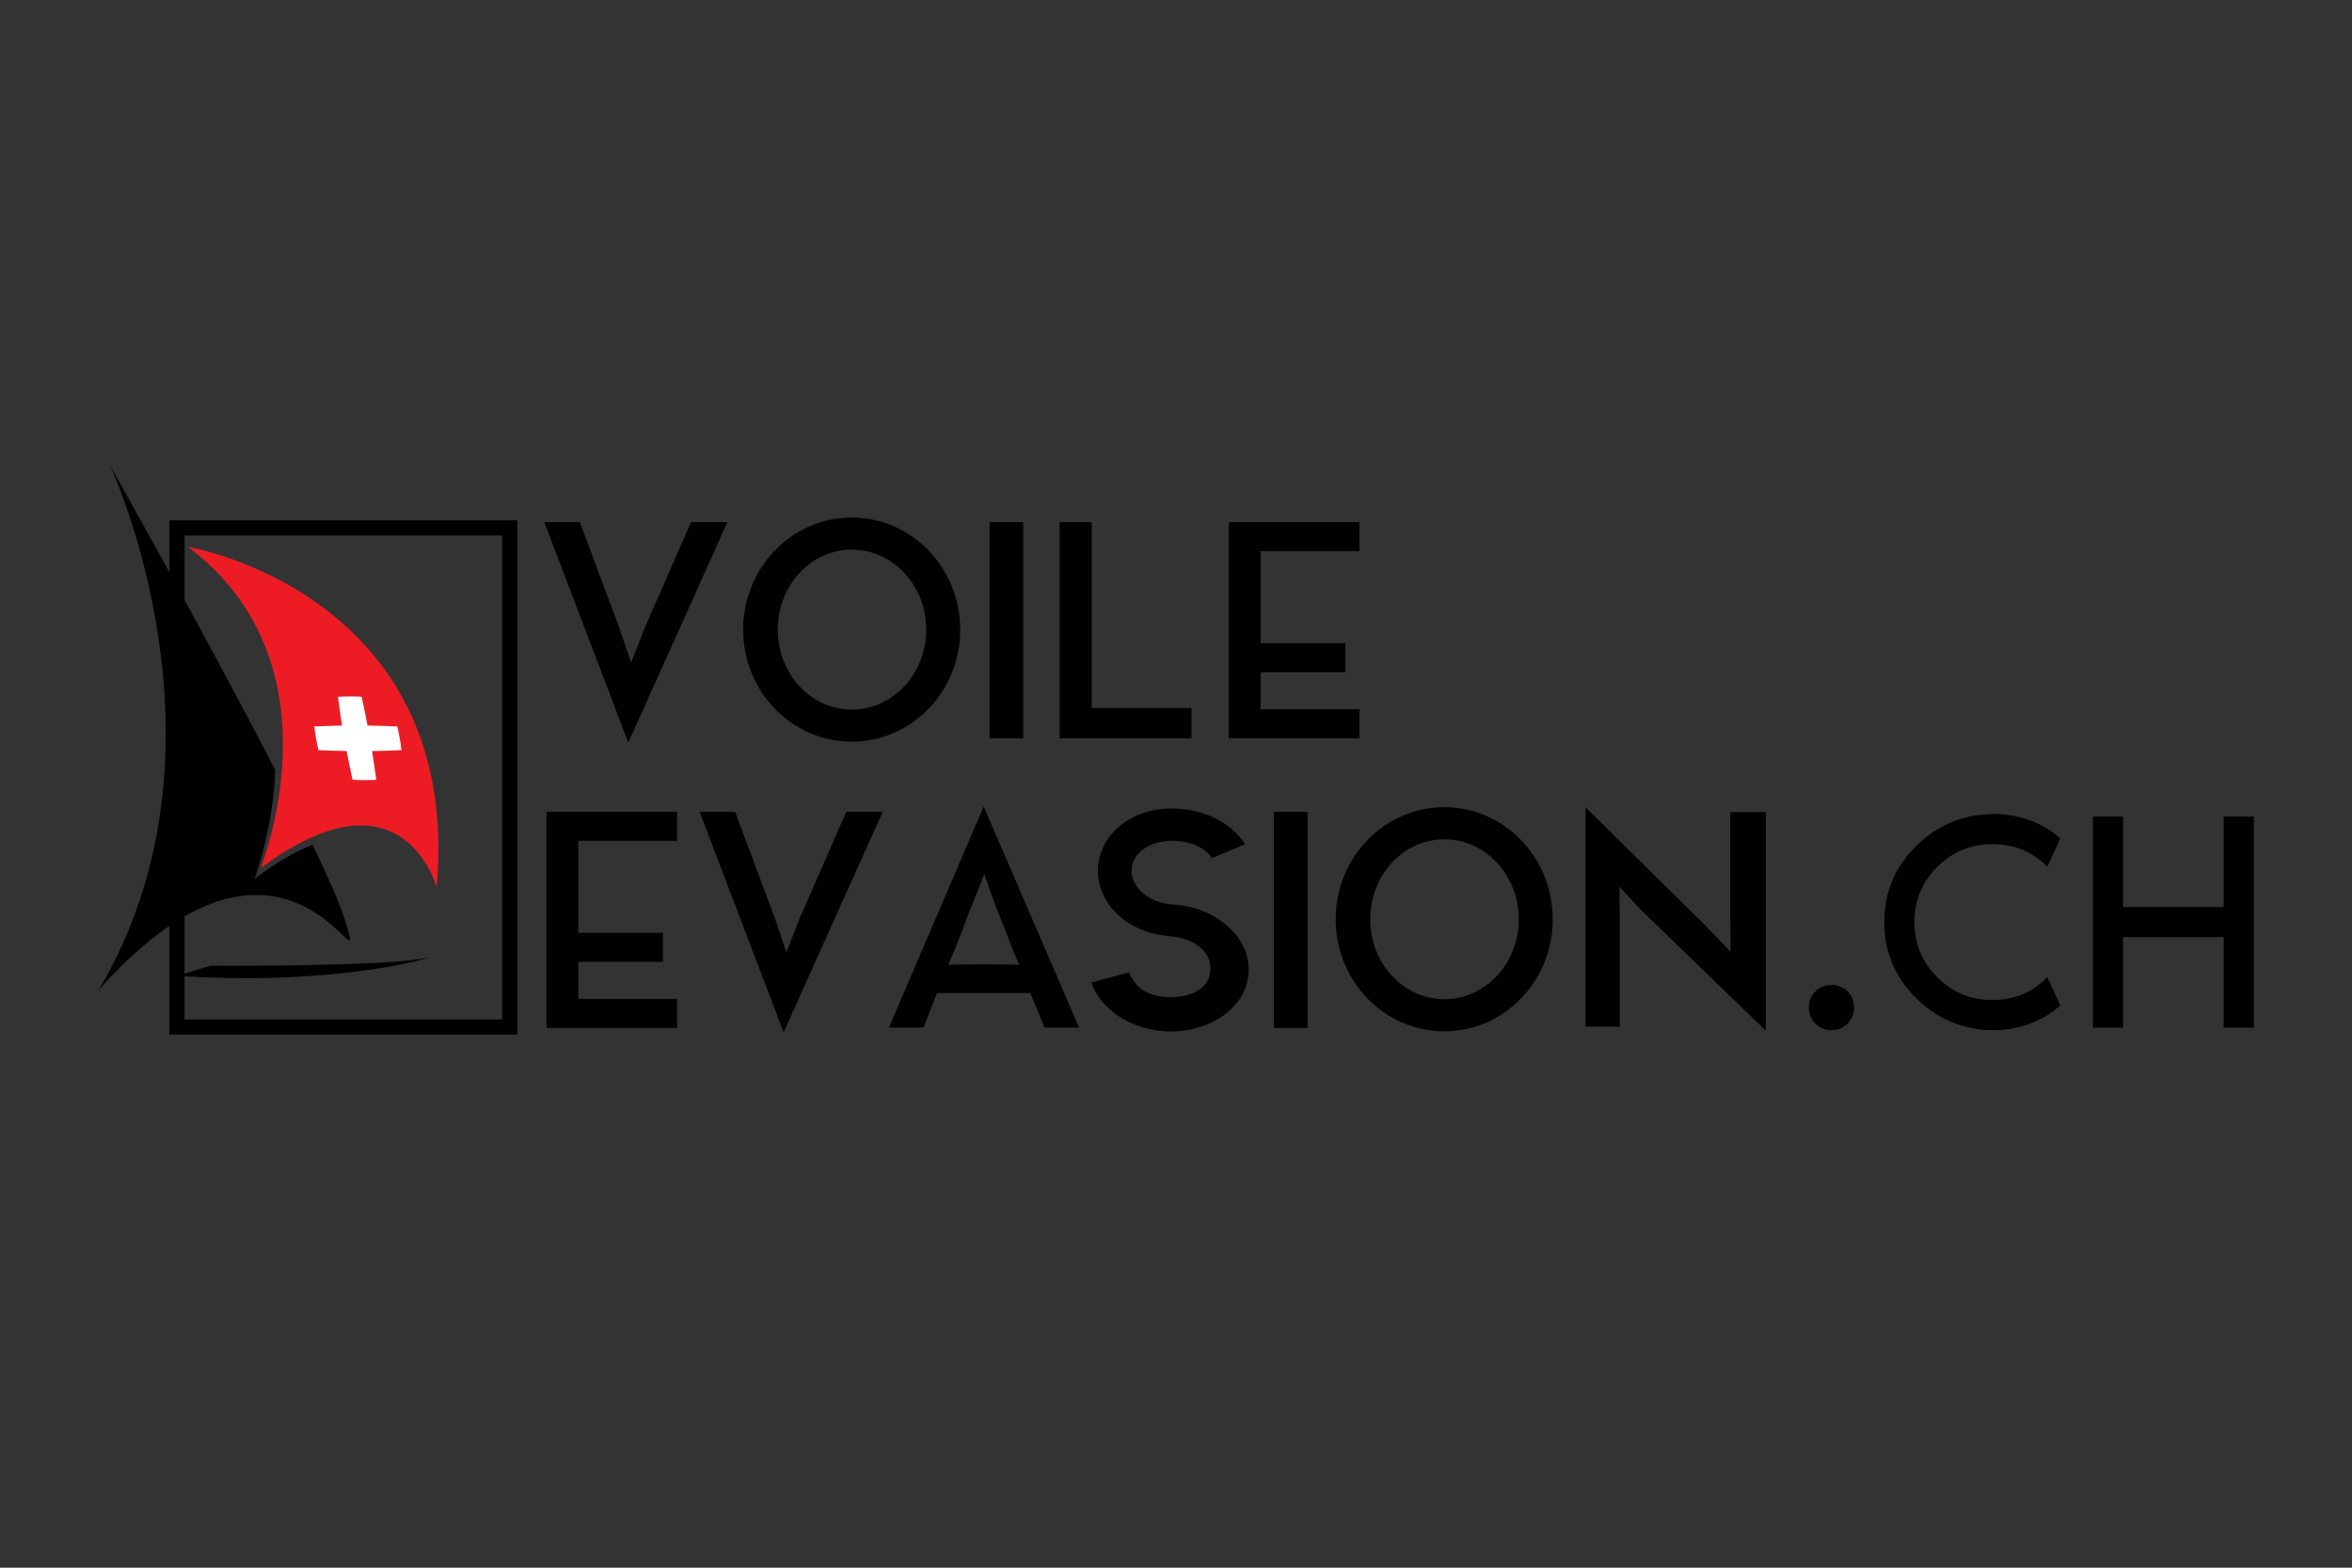 <?xml version="1.0" encoding="UTF-8" standalone="no"?> <svg xmlns="http://www.w3.org/2000/svg" xmlns:xlink="http://www.w3.org/1999/xlink" xmlns:serif="http://www.serif.com/" width="100%" height="100%" viewBox="0 0 600 400" version="1.1" xml:space="preserve" style="fill-rule:evenodd;clip-rule:evenodd;stroke-linejoin:round;stroke-miterlimit:2;"><rect x="0" y="0" width="600" height="400" fill="#333333" stroke="none"/> <g id="Voile-Evasion" serif:id="Voile Evasion" transform="matrix(0.574,0,0,0.574,25.211,118.208)"> <path d="M279.368,26.175L235.317,124.159L197.989,26.175L213.771,26.175L231.199,72.834L236.551,88.615L242.589,73.244L263.175,26.175L279.368,26.175Z" style="fill-rule:nonzero;"></path> <path d="M367.739,73.93C367.739,54.306 352.917,38.389 334.665,38.389C316.413,38.389 301.73,54.306 301.73,73.93C301.73,93.557 316.413,109.474 334.665,109.474C352.917,109.474 367.739,93.557 367.739,73.93ZM382.835,73.93C382.835,101.377 361.289,123.746 334.665,123.746C307.905,123.746 286.359,101.377 286.359,73.93C286.359,46.485 307.905,24.117 334.665,24.117C361.289,24.117 382.835,46.485 382.835,73.93Z" style="fill-rule:nonzero;"></path> <rect x="395.864" y="26.175" width="14.959" height="96.062" style="fill-rule:nonzero;"></rect> <path d="M485.613,108.788L485.613,122.237L427.013,122.237L427.013,26.175L441.286,26.175L441.286,108.788L485.613,108.788Z" style="fill-rule:nonzero;"></path> <path d="M516.346,39.075L516.346,79.969L553.948,79.969L553.948,92.871L516.346,92.871L516.346,109.337L560.261,109.337L560.261,122.237L502.211,122.237L502.211,26.175L560.261,26.175L560.261,39.075L516.346,39.075Z" style="fill-rule:nonzero;"></path> <path d="M213.085,167.821L213.085,208.716L250.686,208.716L250.686,221.618L213.085,221.618L213.085,238.085L256.999,238.085L256.999,250.984L198.949,250.984L198.949,154.922L256.999,154.922L256.999,167.821L213.085,167.821Z" style="fill-rule:nonzero;"></path> <path d="M348.39,154.922L304.339,252.906L267.011,154.922L282.793,154.922L300.221,201.581L305.574,217.361L311.612,201.991L332.197,154.922L348.39,154.922Z" style="fill-rule:nonzero;"></path> <path d="M409.178,222.99C409.178,222.99 406.707,217.638 405.747,215.167C403.688,209.401 401.629,204.738 400.668,201.991C396.004,190.327 393.533,182.506 393.533,182.506C393.533,182.506 390.513,190.464 385.848,201.991C384.75,205.012 382.966,209.814 380.771,215.167C379.81,217.638 377.477,222.99 377.477,222.99C377.477,222.99 379.399,222.714 393.533,222.714C407.531,222.714 409.178,222.99 409.178,222.99ZM413.981,235.477L372.536,235.477C369.242,243.986 366.498,250.848 366.498,250.848L351.128,250.848L393.259,152.587L435.663,250.848L420.294,250.848C420.294,250.848 417.548,243.986 413.981,235.477Z" style="fill-rule:nonzero;"></path> <path d="M510.999,226.281C510.313,241.789 493.708,253.455 474.084,252.493C457.89,251.534 444.991,242.338 441.147,230.811L457.89,226.281C460.498,233.145 465.987,236.85 474.907,237.262C485.062,237.809 493.708,233.556 493.983,225.322C494.669,217.361 486.708,210.913 476.417,210.363C476.005,210.363 475.731,210.363 475.319,210.088C456.243,208.579 443.344,194.856 444.03,179.898C444.991,164.254 459.949,152.313 479.436,153.55C492.885,154.235 503.864,160.685 509.491,169.33L494.669,175.506C491.65,170.839 485.612,168.234 478.612,167.821C468.731,167.136 459.262,172.487 458.988,180.584C458.576,188.545 466.948,195.542 477.103,196.092C496.727,197.188 511.96,210.913 510.999,226.281Z" style="fill-rule:nonzero;"></path> <rect x="522.245" y="154.922" width="14.959" height="96.062" style="fill-rule:nonzero;"></rect> <path d="M631.07,202.677C631.07,183.053 616.248,167.136 597.996,167.136C579.744,167.136 565.061,183.053 565.061,202.677C565.061,222.304 579.744,238.222 597.996,238.222C616.248,238.222 631.07,222.304 631.07,202.677ZM646.166,202.677C646.166,230.125 624.62,252.493 597.996,252.493C571.236,252.493 549.69,230.125 549.69,202.677C549.69,175.232 571.236,152.863 597.996,152.863C624.62,152.863 646.166,175.232 646.166,202.677Z" style="fill-rule:nonzero;"></path> <path d="M660.704,152.863L713.675,205.148L725.202,217.088L725.066,202.403L725.066,155.059L740.846,155.059L740.846,252.22L685.268,198.424L675.799,188.269L675.936,200.209L675.936,250.435L660.704,250.435L660.704,152.863Z" style="fill-rule:nonzero;"></path> <path d="M109.494,203.368C107.26,196.104 102.012,184.138 94.997,169.552C87.467,172.494 78.929,177.343 69.263,184.704C69.064,184.705 77.302,164.04 78.433,136.442C47.343,76.058 4.976,0.97 4.976,0.97C4.976,0.97 63.871,126.224 0,234.06C85.438,138.252 121.108,241.11 109.494,203.368Z" style="fill-rule:nonzero;"></path> <path d="M146.138,219.732C129.667,223.851 49.709,223.336 49.709,223.336L34.782,227.797C104.711,232.694 149.57,219.342 146.138,219.732Z" style="fill-rule:nonzero;"></path> <path d="M38.1,247.249L179.268,247.249L179.268,32.121L38.1,32.121L38.1,247.249ZM186.02,254L31.348,254L31.348,25.37L186.02,25.37L186.02,254Z" style="fill-rule:nonzero;"></path> <path d="M39.705,37.137L39.635,37.137C109.199,89.563 71.633,179.866 72.053,179.864C135.267,132.839 150.148,188.511 150.148,188.624L150.148,188.446C161.799,57.876 39.712,37.137 39.705,37.137Z" style="fill:rgb(237,28,36);fill-rule:nonzero;"></path> <path d="M770.031,251.999C767.235,251.999 764.86,251.022 762.905,249.067C760.949,247.106 759.972,244.736 759.972,241.94C759.972,239.054 760.949,236.655 762.905,234.746C764.86,232.843 767.235,231.888 770.031,231.888C772.918,231.888 775.316,232.843 777.226,234.746C779.135,236.655 780.09,239.054 780.09,241.94C780.09,244.736 779.135,247.106 777.226,249.067C775.316,251.022 772.918,251.999 770.031,251.999Z" style="fill-rule:nonzero;"></path> <path d="M841.544,238.588C851.319,238.588 859.457,235.189 865.981,228.393L871.709,240.963C867.89,244.504 863.344,247.226 858.093,249.136C852.83,251.039 847.591,251.999 842.374,251.999C828.871,251.999 817.358,247.294 807.811,237.889C798.264,228.489 793.501,217.175 793.501,203.95C793.501,190.732 798.264,179.423 807.811,170.013C817.358,160.613 828.871,155.907 842.374,155.907C847.682,155.907 852.945,156.84 858.161,158.703C863.378,160.567 867.89,163.267 871.709,166.802L865.981,179.372C859.457,172.666 851.319,169.319 841.544,169.319C831.951,169.319 823.78,172.694 817.029,179.44C810.278,186.191 806.902,194.363 806.902,203.95C806.902,213.543 810.278,221.716 817.029,228.467C823.78,235.218 831.951,238.588 841.544,238.588Z" style="fill-rule:nonzero;"></path> <path d="M944.336,157.027L957.737,157.027L957.737,250.88L944.336,250.88L944.336,210.656L899.635,210.656L899.635,250.88L886.235,250.88L886.235,157.027L899.635,157.027L899.635,197.251L944.336,197.251L944.336,157.027Z" style="fill-rule:nonzero;"></path> <path d="M123.316,140.726C119.838,140.896 116.328,140.885 112.787,140.69C111.816,136.43 110.921,132.169 110.102,127.908C105.947,127.842 101.781,127.709 97.601,127.508C96.8,124.001 96.182,120.494 95.746,116.986C99.854,116.786 103.974,116.652 108.105,116.586C107.422,112.326 106.814,108.065 106.283,103.804C109.756,103.609 113.261,103.598 116.799,103.769C117.745,108.038 118.624,112.307 119.436,116.576C123.834,116.637 128.244,116.773 132.669,116.986C133.47,120.494 134.089,124.001 134.524,127.508C130.175,127.721 125.812,127.858 121.436,127.919C122.13,132.187 122.756,136.457 123.316,140.726Z" style="fill:white;fill-rule:nonzero;"></path> </g> </svg> 